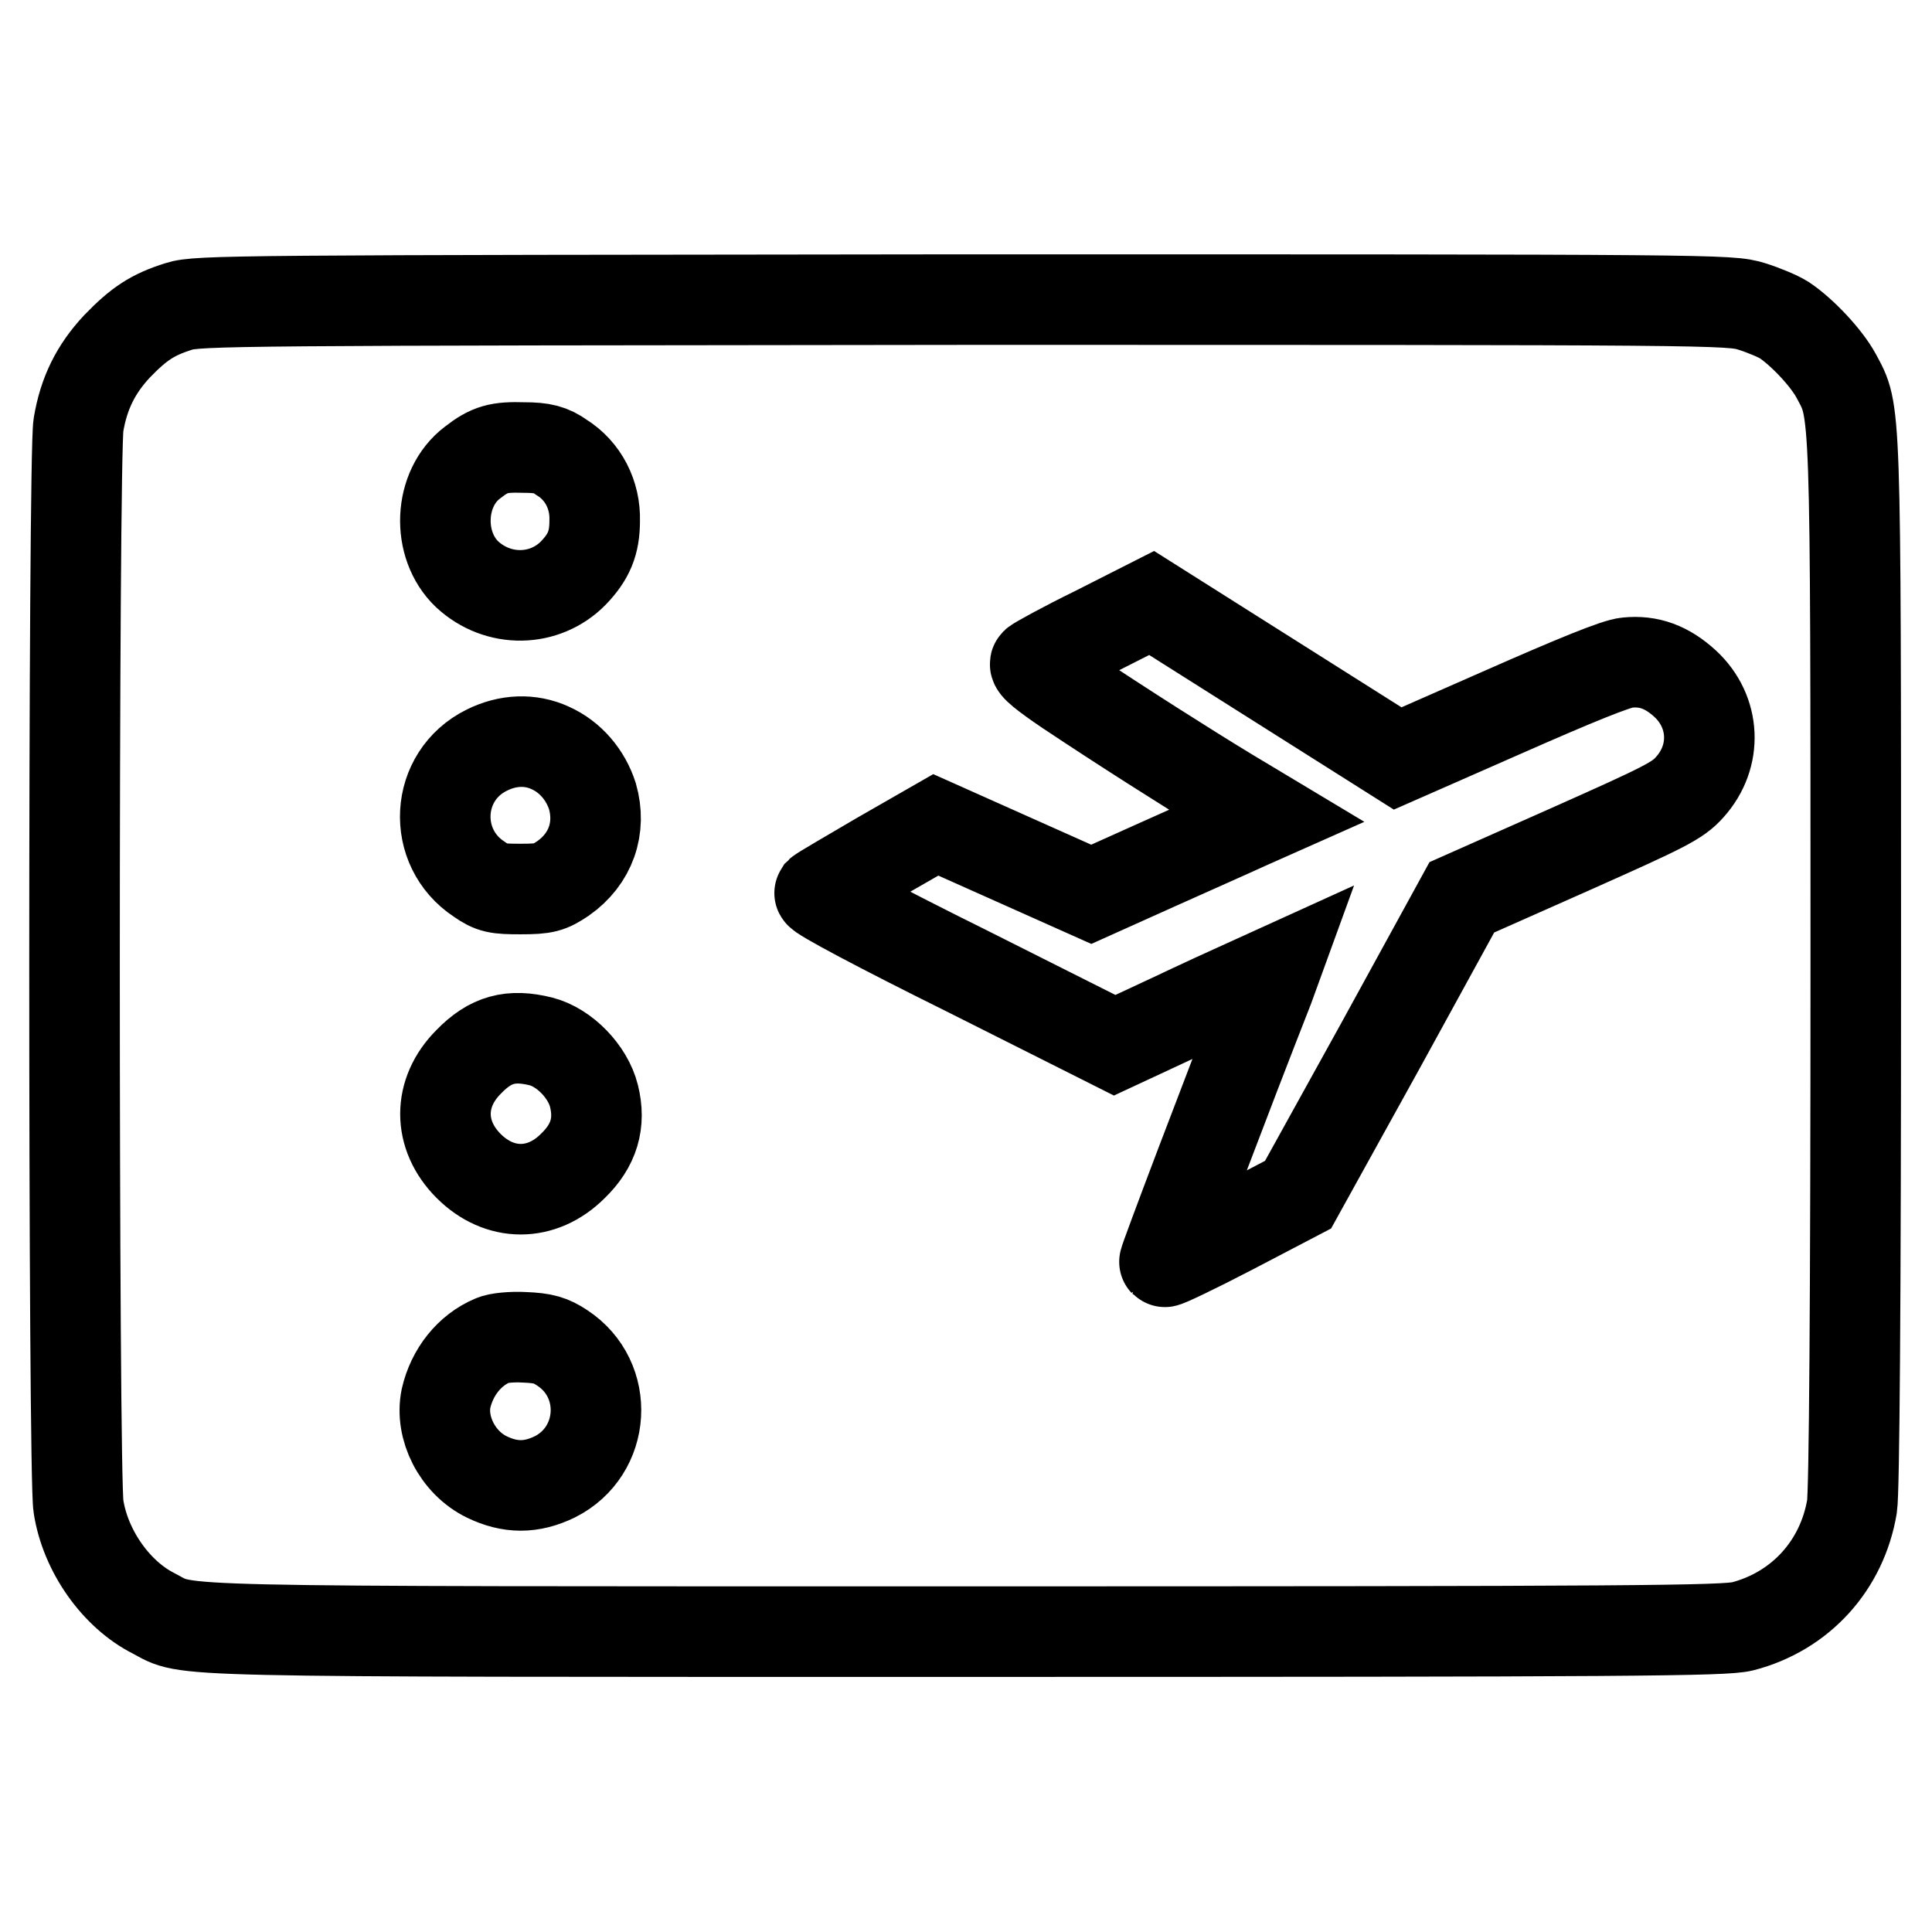 <?xml version="1.0" encoding="utf-8"?>
<!-- Svg Vector Icons : http://www.onlinewebfonts.com/icon -->
<!DOCTYPE svg PUBLIC "-//W3C//DTD SVG 1.1//EN" "http://www.w3.org/Graphics/SVG/1.1/DTD/svg11.dtd">
<svg version="1.1" xmlns="http://www.w3.org/2000/svg" xmlns:xlink="http://www.w3.org/1999/xlink" x="0px" y="0px" viewBox="0 0 256 256" enable-background="new 0 0 256 256" xml:space="preserve">
<g><g><g><path stroke-width="12" fill-opacity="0" stroke="#000000"  d="M23.7,40.6c-3.5,1.1-5.3,2.3-8.2,5.3c-2.8,3-4.4,6.2-5.1,10.4c-0.7,4.1-0.7,139.2,0,143.3c0.9,5.9,5,11.7,10,14.2c4.8,2.5-0.9,2.4,107.5,2.4c88.6,0,100.6-0.1,103-0.7c7.7-2,13.2-8.1,14.5-15.9c0.3-1.9,0.5-26.4,0.5-72.1c0-75.2,0-72.8-2.6-77.7c-1.3-2.4-4.5-5.8-6.9-7.4c-0.8-0.5-2.7-1.3-4.3-1.8c-2.9-0.9-4.4-0.9-104.4-0.9C31.2,39.8,26.2,39.8,23.7,40.6z M74.4,60.6c2.9,1.8,4.5,5,4.4,8.4c0,3-0.8,4.8-2.8,6.9c-3.8,3.9-10,4-14.1,0.2c-4.1-3.9-3.8-11.4,0.7-14.8c2.3-1.8,3.5-2.1,6.8-2C71.9,59.3,73,59.6,74.4,60.6z M199.3,94.3c9.3-4.1,14.9-6.4,16.3-6.5c2.9-0.3,5.3,0.6,7.7,2.8c4,3.7,4.3,9.6,0.6,13.7c-1.6,1.8-3.2,2.6-16,8.3l-14.2,6.3l-10.8,19.7L172,158.3l-8.8,4.6c-4.8,2.5-8.8,4.4-8.9,4.3c-0.1-0.1,8.3-22.3,13.8-36.3l0.8-2.2l-3.3,1.5c-1.8,0.8-6.6,3-10.6,4.9l-7.3,3.4l-19.7-9.9c-11.1-5.5-19.6-10-19.4-10.3c0.2-0.2,3.8-2.3,7.9-4.7l7.5-4.3l10.3,4.6l10.3,4.6l8.9-4c4.9-2.2,10.1-4.5,11.6-5.2l2.7-1.2l-5-3c-5.6-3.4-14.1-8.8-21.3-13.6c-3.1-2.1-4.6-3.3-4.3-3.6c0.2-0.2,3.8-2.2,7.9-4.2l7.5-3.8l16.3,10.3l16.3,10.3L199.3,94.3z M72.9,99.1c2.7,1.2,4.7,3.6,5.6,6.4c1.2,4.2-0.2,8.3-3.9,10.9c-1.8,1.2-2.4,1.4-5.6,1.4c-3.1,0-3.8-0.1-5.5-1.3c-6.4-4.2-5.9-13.7,1-17.1C67.3,98,70.3,97.9,72.9,99.1z M71.7,138c3.1,0.8,6.2,4,7,7.2c0.9,3.6,0,6.6-2.8,9.3c-4.1,4.1-9.7,4.1-13.8,0c-4.1-4.1-4.1-9.7,0-13.8C65,137.7,67.7,137,71.7,138z M74.5,178.6c6.4,4.2,5.8,13.7-1,17.1c-3.1,1.5-5.9,1.5-9,0c-3.9-1.9-6.2-6.5-5.4-10.4c0.8-3.5,3.1-6.4,6.2-7.7c0.6-0.3,2.5-0.5,4.2-0.4C72,177.3,73,177.6,74.5,178.6z"/></g></g></g>
</svg>